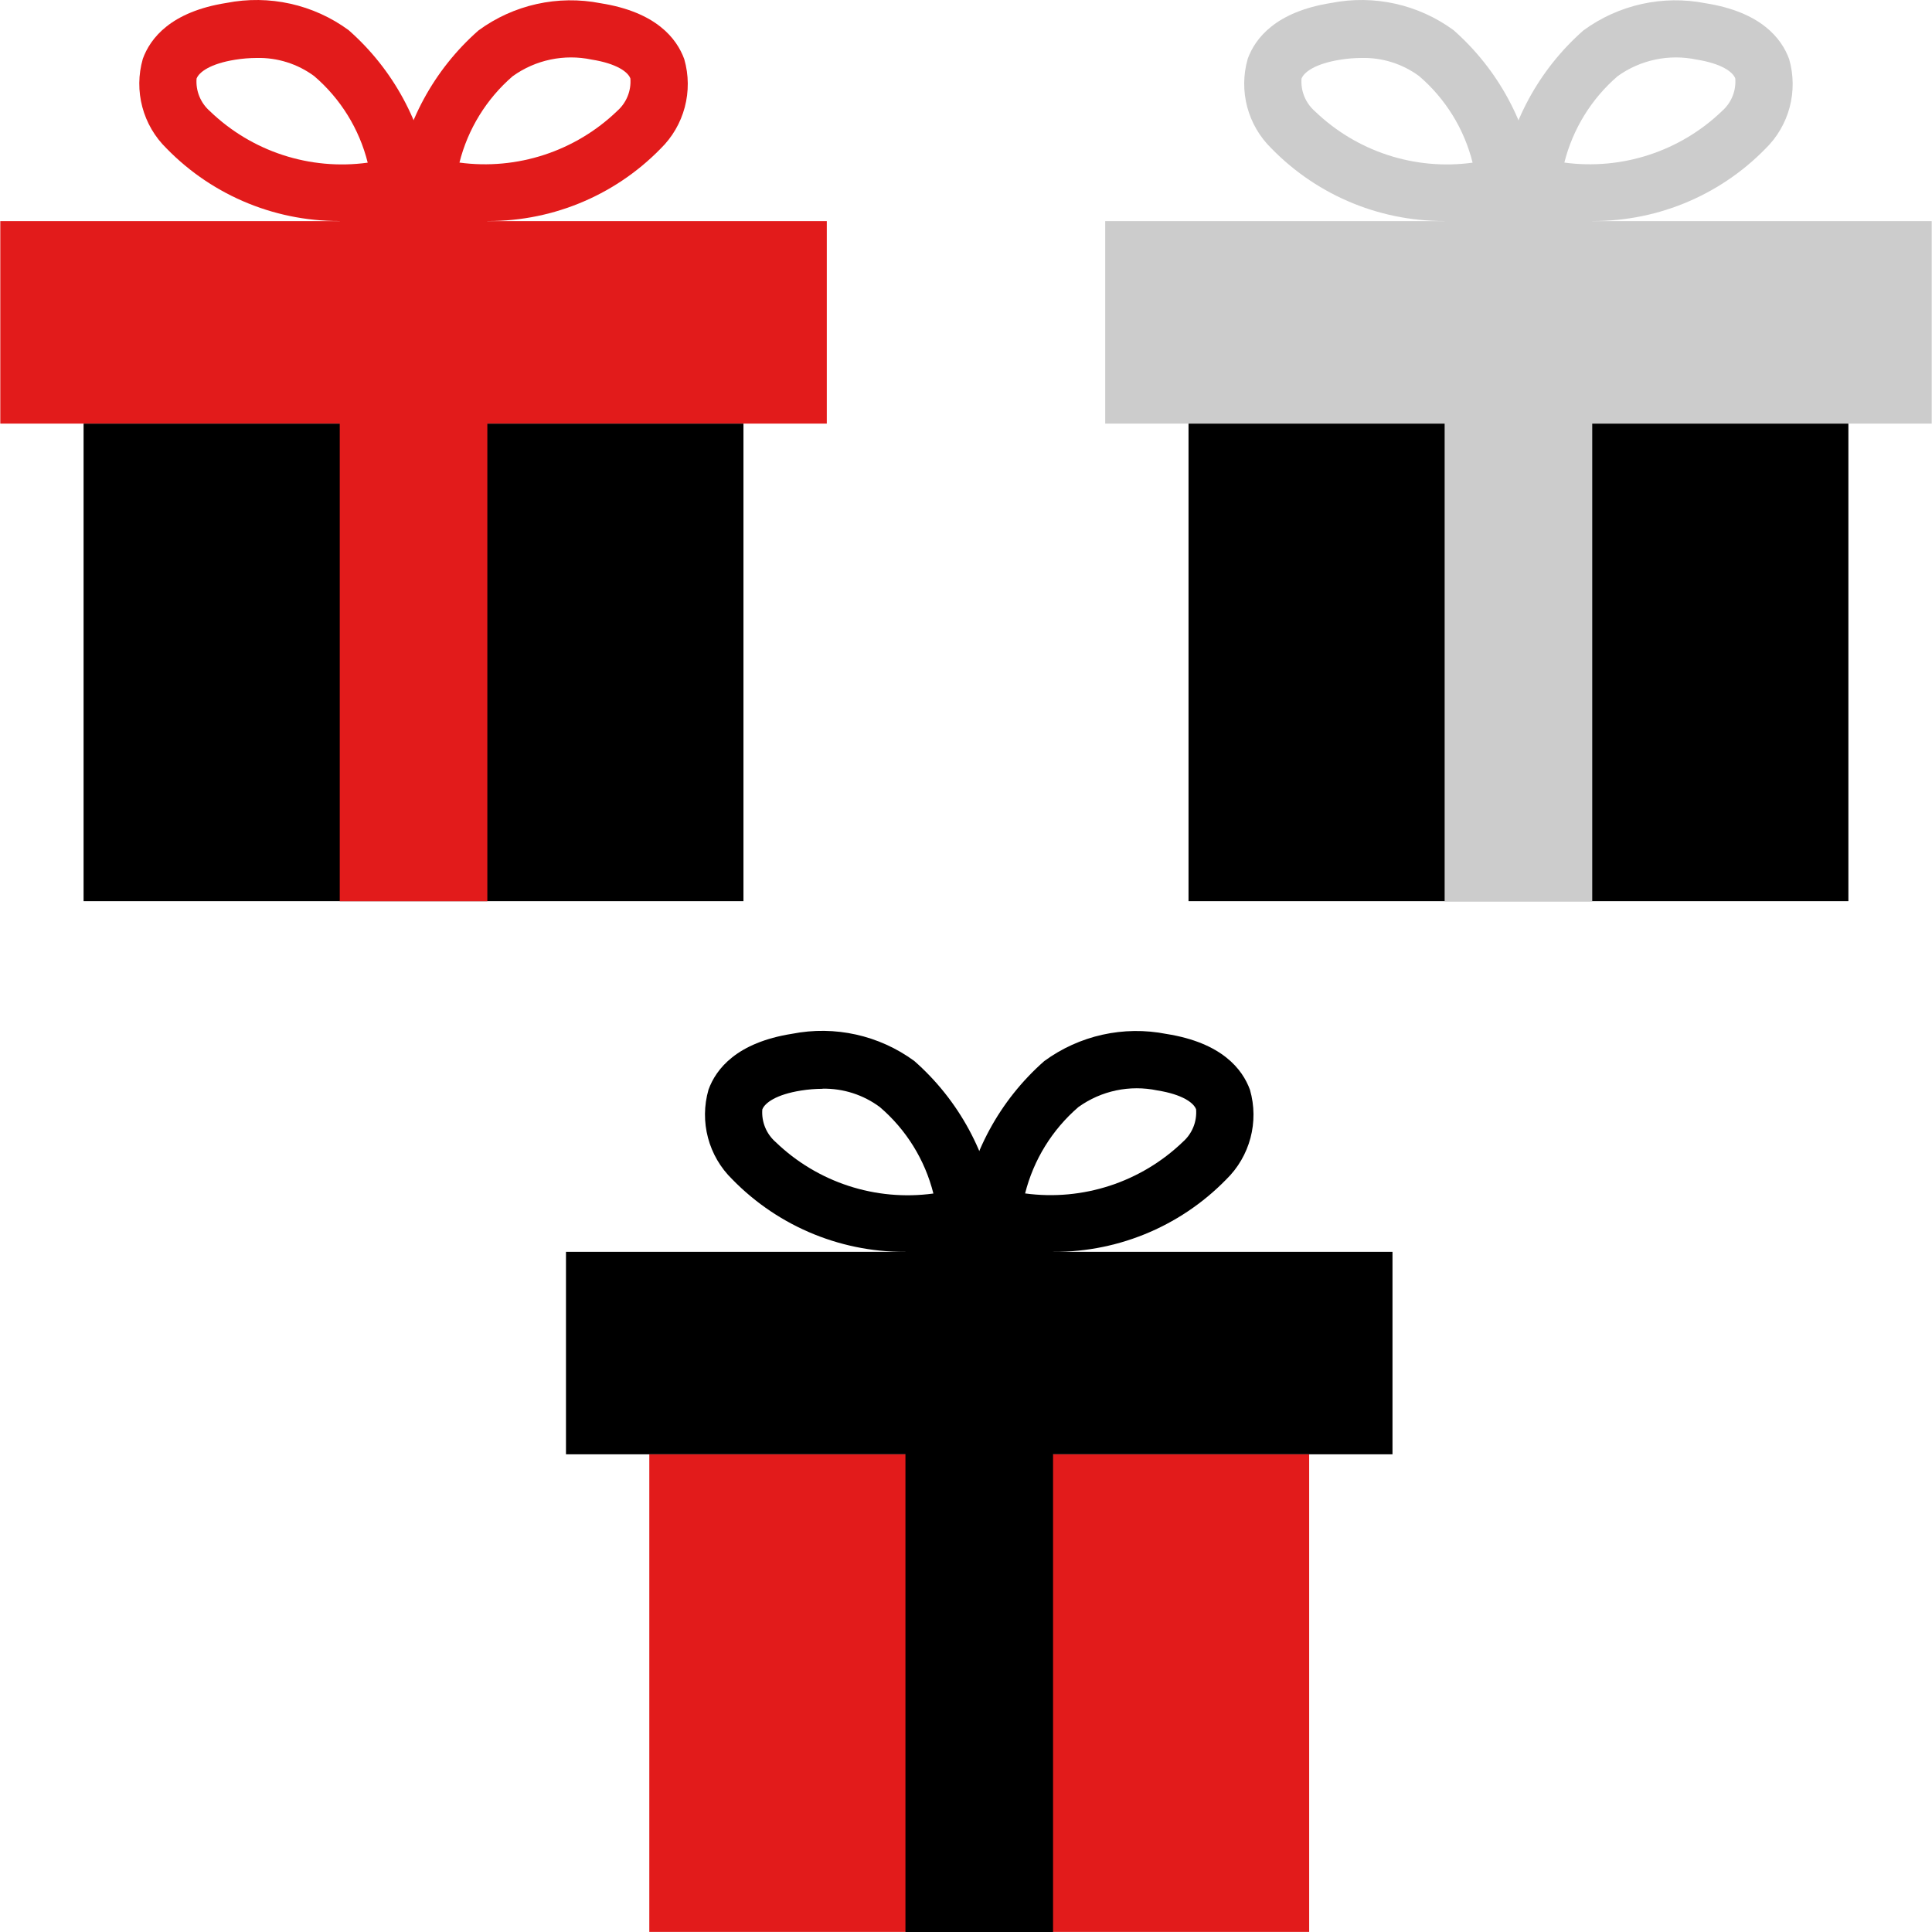 <?xml version="1.0" encoding="iso-8859-1"?>
<!-- Uploaded to: SVG Repo, www.svgrepo.com, Generator: SVG Repo Mixer Tools -->
<svg version="1.1" id="Layer_1" xmlns="http://www.w3.org/2000/svg" xmlns:xlink="http://www.w3.org/1999/xlink" 
	 viewBox="0 0 512 512" xml:space="preserve">
<rect x="0.078" y="58.601" style="fill:#E21B1B;" width="219.031" height="53.656"/>
<polyline points="197.023,112.264 197.023,238.824 22.151,238.824 22.151,112.264 "/>
<g>
	<path style="fill:#E21B1B;" d="M127.574,58.545c-5.595-0.009-11.174-0.609-16.643-1.791l-6.886-1.407l0.936-6.965
		c2.246-15.612,9.988-29.909,21.833-40.323c9.307-6.82,21.045-9.429,32.366-7.198c14.707,2.319,20.162,9.333,22.153,14.803
		c2.444,8.478,0.021,17.615-6.302,23.769C162.583,52.162,145.371,59.093,127.574,58.545z M121.744,43.085
		c15.3,2.064,30.705-2.975,41.827-13.683c2.45-2.162,3.741-5.348,3.487-8.605c-0.632-1.735-3.655-3.959-10.261-5.006
		c-7.285-1.539-14.883,0.061-20.93,4.406c-6.952,6.005-11.882,14.009-14.116,22.92L121.744,43.085z"/>
	<path style="fill:#E21B1B;" d="M91.601,58.545c-17.805,0.524-35.015-6.438-47.449-19.194c-6.324-6.154-8.746-15.29-6.302-23.769
		c1.983-5.47,7.446-12.484,22.153-14.803c11.323-2.231,23.062,0.38,32.374,7.198c11.833,10.407,19.565,24.694,21.809,40.291
		l0.936,6.965l-6.87,1.472C102.782,57.903,97.201,58.52,91.601,58.545z M68.056,15.358c-1.91,0.006-3.816,0.161-5.703,0.464
		c-6.598,1.048-9.597,3.271-10.261,5.006c-0.248,3.261,1.052,6.448,3.511,8.605C66.717,40.167,82.14,45.207,97.447,43.109
		c-2.233-8.939-7.195-16.961-14.196-22.953C78.857,16.921,73.513,15.234,68.056,15.358z"/>
	<rect x="90.034" y="49.634" style="fill:#E21B1B;" width="39.115" height="189.212"/>
</g>
<rect x="292.891" y="58.601" style="fill:#CCCCCC;" width="219.031" height="53.656"/>
<polyline points="489.842,112.264 489.842,238.824 314.97,238.824 314.97,112.264 "/>
<g>
	<path style="fill:#CCCCCC;" d="M420.384,58.545c-5.595-0.009-11.174-0.609-16.643-1.791l-6.87-1.407l0.936-6.965
		c2.242-15.609,9.978-29.906,21.817-40.323c9.308-6.82,21.045-9.429,32.366-7.198c14.707,2.319,20.162,9.333,22.153,14.803
		c2.444,8.478,0.021,17.615-6.302,23.769C455.393,52.162,438.181,59.093,420.384,58.545z M414.554,43.085
		c15.3,2.064,30.705-2.975,41.827-13.683c2.45-2.162,3.741-5.348,3.487-8.605c-0.632-1.735-3.655-3.959-10.261-5.006
		c-7.285-1.539-14.883,0.061-20.93,4.406c-6.952,6.005-11.882,14.009-14.115,22.92L414.554,43.085z"/>
	<path style="fill:#CCCCCC;" d="M384.412,58.545c-17.805,0.524-35.015-6.438-47.449-19.194c-6.324-6.154-8.746-15.29-6.302-23.769
		c1.983-5.47,7.446-12.484,22.153-14.803c11.323-2.231,23.062,0.38,32.374,7.198c11.846,10.429,19.577,24.746,21.801,40.371
		l0.959,6.998l-6.87,1.472C395.599,57.979,390.013,58.559,384.412,58.545z M360.883,15.358c-1.91,0.006-3.816,0.161-5.703,0.464
		c-6.598,1.048-9.597,3.271-10.261,5.006c-0.252,3.258,1.043,6.445,3.495,8.605c11.113,10.733,26.536,15.773,41.843,13.676
		c-2.232-8.938-7.19-16.96-14.187-22.953C371.677,16.923,366.337,15.236,360.883,15.358z"/>
	<rect x="382.844" y="49.634" style="fill:#CCCCCC;" width="39.115" height="189.212"/>
</g>
<rect x="149.991" y="331.749" width="219.031" height="53.656"/>
<polyline style="fill:#E21B1B;" points="346.944,385.416 346.944,511.976 172.072,511.976 172.072,385.416 "/>
<path d="M277.494,331.73c-5.595-0.009-11.174-0.609-16.643-1.791l-6.87-1.472l0.936-6.965c2.247-15.6,9.983-29.889,21.817-40.299
	c9.307-6.82,21.045-9.429,32.366-7.198c14.707,2.319,20.162,9.333,22.153,14.803c2.444,8.478,0.021,17.615-6.302,23.769
	C312.509,325.321,295.296,332.268,277.494,331.73z M271.664,316.27c15.3,2.064,30.705-2.975,41.827-13.683
	c2.45-2.162,3.741-5.348,3.487-8.605c-0.632-1.735-3.655-3.959-10.261-5.006c-7.285-1.539-14.883,0.061-20.93,4.406
	C278.837,299.377,273.905,307.369,271.664,316.27z"/>
<path d="M241.514,331.73c-17.805,0.524-35.015-6.438-47.449-19.194c-6.324-6.154-8.746-15.29-6.302-23.769
	c1.983-5.47,7.446-12.484,22.153-14.803c11.323-2.231,23.062,0.38,32.374,7.198c11.832,10.407,19.565,24.694,21.809,40.291
	l0.936,6.965l-6.87,1.472C252.694,331.089,247.113,331.706,241.514,331.73z M217.985,288.543c-1.91,0.006-3.816,0.161-5.703,0.464
	c-6.598,1.047-9.597,3.271-10.261,5.006c-0.252,3.258,1.043,6.445,3.495,8.605c11.113,10.733,26.536,15.773,41.843,13.676
	c-2.241-8.924-7.202-16.932-14.196-22.913c-4.382-3.257-9.721-4.97-15.179-4.87L217.985,288.543L217.985,288.543z"/>
<rect x="239.953" y="322.789" width="39.115" height="189.212"/>
</svg>